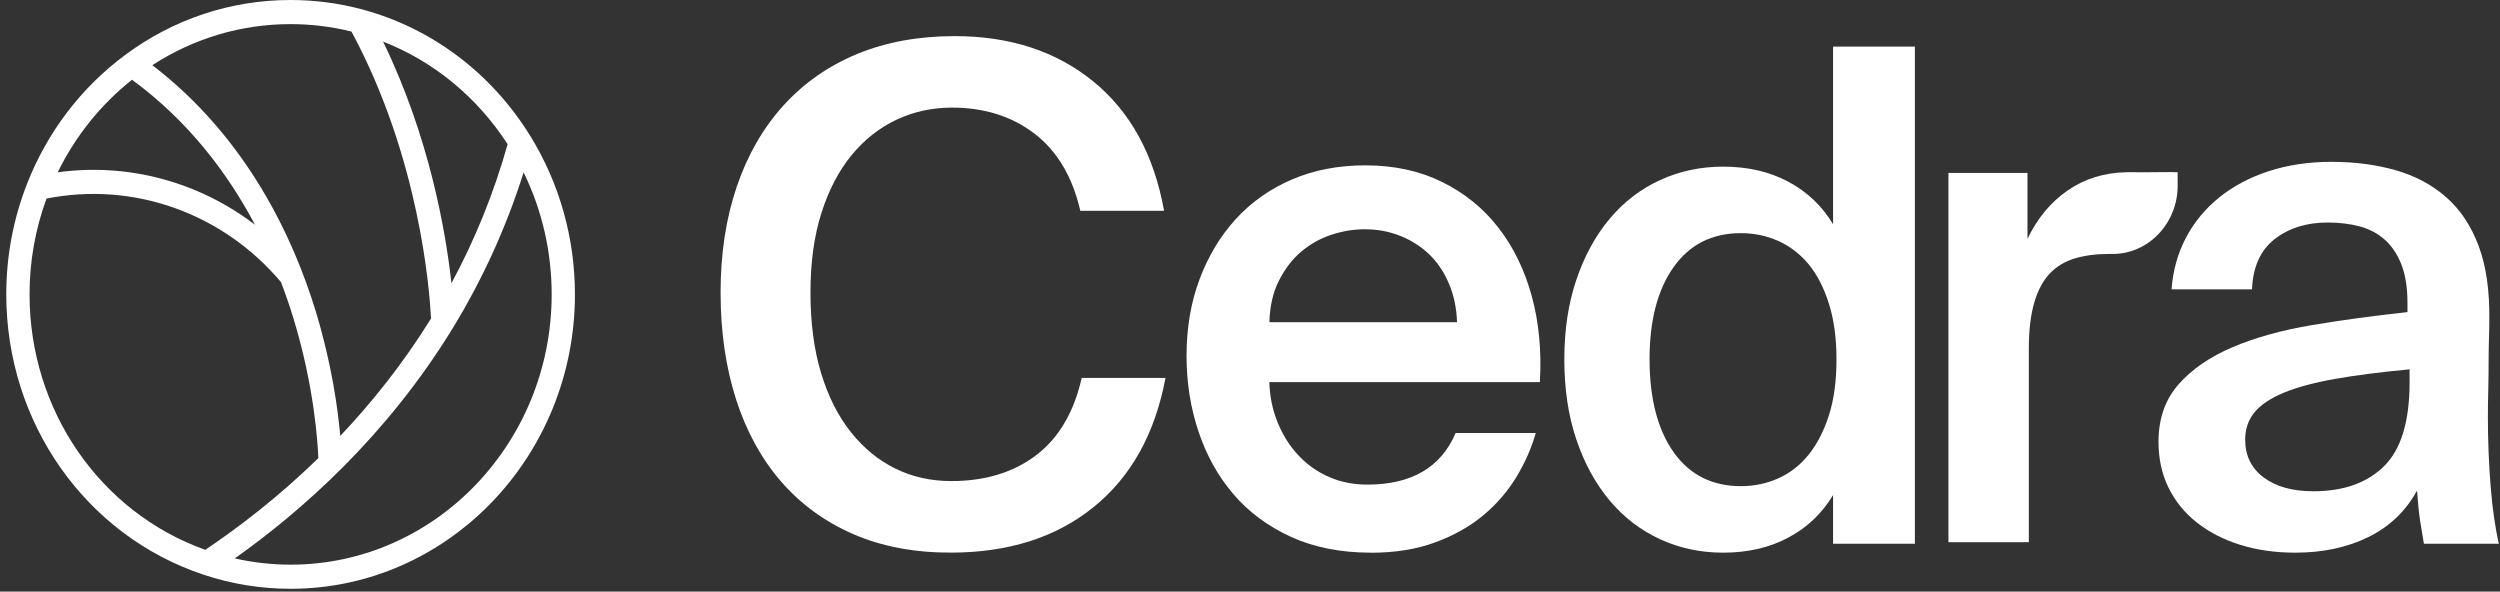 <svg width="262" height="62" viewBox="0 0 262 62" fill="none" xmlns="http://www.w3.org/2000/svg">
<rect x="0" y="0" width="262" height="62" fill="#333333" stroke="none"/>
<path d="M122.145 39.61C121.041 45.472 118.521 49.992 114.589 53.16C110.656 56.333 105.665 57.915 99.623 57.915C95.788 57.915 92.381 57.267 89.406 55.97C86.432 54.673 83.916 52.836 81.851 50.455C79.789 48.078 78.216 45.206 77.135 41.841C76.058 38.479 75.518 34.751 75.518 30.667C75.518 26.584 76.08 22.883 77.21 19.567C78.335 16.252 79.968 13.415 82.1 11.061C84.232 8.707 86.816 6.905 89.835 5.654C92.858 4.408 96.265 3.786 100.052 3.786C105.855 3.786 110.701 5.372 114.585 8.541C118.473 11.71 120.941 16.229 121.995 22.092H113.217C112.401 18.537 110.806 15.847 108.431 14.018C106.057 12.192 103.164 11.277 99.761 11.277C97.7 11.277 95.769 11.698 93.969 12.539C92.168 13.381 90.599 14.62 89.253 16.252C87.911 17.885 86.853 19.907 86.089 22.308C85.321 24.712 84.937 27.495 84.937 30.667C84.937 33.84 85.31 36.65 86.051 39.1C86.793 41.551 87.837 43.62 89.183 45.299C90.524 46.981 92.086 48.255 93.861 49.12C95.635 49.984 97.577 50.416 99.69 50.416C103.239 50.416 106.202 49.517 108.577 47.715C110.951 45.912 112.546 43.211 113.363 39.606H122.141L122.145 39.61Z" fill="white"/>
<path d="M143.654 57.919C140.497 57.919 137.709 57.363 135.293 56.264C132.878 55.156 130.865 53.666 129.266 51.794C127.66 49.919 126.441 47.73 125.606 45.233C124.767 42.736 124.35 40.088 124.35 37.302C124.35 34.373 124.804 31.69 125.714 29.263C126.623 26.835 127.891 24.732 129.516 22.952C131.141 21.177 133.105 19.791 135.402 18.807C137.698 17.823 140.255 17.329 143.08 17.329C146.096 17.329 148.772 17.908 151.117 19.062C153.461 20.216 155.426 21.802 157.002 23.821C158.583 25.839 159.753 28.232 160.517 30.995C161.281 33.759 161.568 36.777 161.378 40.046H133.027C133.072 41.586 133.374 43.014 133.922 44.338C134.473 45.661 135.2 46.804 136.11 47.761C137.019 48.722 138.085 49.467 139.304 49.996C140.523 50.525 141.85 50.787 143.289 50.787C147.93 50.787 151.016 48.984 152.548 45.38H160.946C160.514 46.92 159.846 48.444 158.937 49.957C158.027 51.47 156.868 52.817 155.455 53.998C154.043 55.179 152.358 56.124 150.397 56.846C148.437 57.568 146.189 57.927 143.65 57.927L143.654 57.919ZM143.08 24.025C141.884 24.025 140.698 24.218 139.528 24.604C138.354 24.99 137.303 25.577 136.371 26.372C135.439 27.163 134.66 28.174 134.037 29.401C133.415 30.625 133.079 32.08 133.031 33.767H152.697C152.649 32.277 152.362 30.918 151.836 29.691C151.31 28.468 150.617 27.445 149.752 26.627C148.891 25.808 147.889 25.175 146.737 24.716C145.589 24.261 144.366 24.029 143.076 24.029L143.08 24.025Z" fill="white"/>
<path d="M192.106 4.886H200.679V56.985H192.106V51.883C190.954 53.801 189.393 55.287 187.424 56.337C185.456 57.391 183.175 57.919 180.581 57.919C178.229 57.919 176.03 57.452 173.991 56.518C171.948 55.584 170.185 54.23 168.694 52.458C167.207 50.683 166.04 48.552 165.201 46.063C164.359 43.574 163.941 40.768 163.941 37.657C163.941 34.546 164.363 31.814 165.201 29.321C166.044 26.831 167.207 24.697 168.694 22.925C170.181 21.154 171.948 19.799 173.991 18.865C176.03 17.931 178.229 17.464 180.581 17.464C183.175 17.464 185.453 17.993 187.424 19.047C189.393 20.1 190.954 21.586 192.106 23.504V4.886ZM192.464 37.653C192.464 35.449 192.199 33.508 191.674 31.833C191.145 30.154 190.436 28.78 189.549 27.703C188.658 26.627 187.603 25.812 186.381 25.26C185.158 24.712 183.846 24.434 182.456 24.434C179.429 24.434 177.077 25.619 175.396 27.989C173.715 30.359 172.872 33.585 172.872 37.653C172.872 41.725 173.715 45.017 175.396 47.391C177.077 49.76 179.429 50.949 182.456 50.949C183.85 50.949 185.154 50.675 186.381 50.123C187.607 49.575 188.662 48.745 189.549 47.645C190.436 46.542 191.145 45.168 191.674 43.516C192.203 41.864 192.464 39.911 192.464 37.661V37.653Z" fill="white"/>
<path d="M228.221 19.44C228.221 23.419 225.142 26.638 221.359 26.615H220.978C219.659 26.615 218.477 26.773 217.437 27.082C216.401 27.395 215.525 27.923 214.817 28.665C214.109 29.409 213.564 30.424 213.188 31.721C212.811 33.018 212.621 34.623 212.621 36.542V56.823H204.197V18.124H212.48V25.029C213.516 22.871 214.921 21.181 216.692 19.957C218.462 18.734 220.501 18.101 222.816 18.051C223.144 18.051 223.513 18.028 223.912 18.051C224.314 18.078 227.885 18.005 228.217 18.051V19.436L228.221 19.44Z" fill="white"/>
<path d="M244.375 16.962C246.775 16.962 248.997 17.252 251.04 17.831C253.082 18.41 254.845 19.348 256.34 20.648C257.831 21.949 258.972 23.659 259.762 25.777C260.556 27.896 260.925 30.497 260.88 33.577C260.88 34.06 260.869 34.697 260.843 35.492C260.817 36.287 260.806 37.144 260.806 38.058C260.806 38.973 260.794 39.922 260.768 40.91C260.742 41.898 260.731 42.825 260.731 43.693C260.731 46.152 260.828 48.568 261.018 50.953C261.208 53.334 261.499 55.345 261.883 56.985H254.025C253.88 56.167 253.75 55.372 253.63 54.6C253.511 53.828 253.403 52.771 253.306 51.42C252.106 53.589 250.399 55.214 248.188 56.294C245.978 57.375 243.432 57.919 240.551 57.919C238.433 57.919 236.503 57.641 234.747 57.089C232.995 56.537 231.478 55.754 230.207 54.743C228.932 53.732 227.948 52.516 227.255 51.096C226.558 49.675 226.211 48.074 226.211 46.291C226.211 43.882 226.908 41.883 228.302 40.293C229.696 38.703 231.582 37.402 233.96 36.391C236.339 35.38 239.101 34.612 242.25 34.079C245.396 33.55 248.747 33.091 252.303 32.709V31.771C252.303 30.135 252.087 28.776 251.655 27.688C251.222 26.603 250.633 25.739 249.888 25.087C249.142 24.438 248.266 23.979 247.256 23.716C246.246 23.454 245.139 23.319 243.939 23.319C241.728 23.319 239.876 23.898 238.389 25.052C236.901 26.21 236.104 27.966 236.01 30.324H227.579C227.724 28.348 228.228 26.545 229.092 24.905C229.957 23.265 231.124 21.86 232.589 20.679C234.054 19.502 235.783 18.583 237.777 17.935C239.772 17.287 241.967 16.959 244.371 16.959V16.966L244.375 16.962ZM252.523 38.707C249.448 38.996 246.828 39.332 244.666 39.718C242.504 40.104 240.726 40.586 239.332 41.161C237.938 41.74 236.916 42.427 236.268 43.218C235.619 44.013 235.295 44.967 235.295 46.071C235.295 47.757 235.943 49.081 237.241 50.042C238.538 51.007 240.267 51.485 242.429 51.485C245.601 51.485 248.076 50.609 249.854 48.849C251.632 47.093 252.523 44.168 252.523 40.073V38.703V38.707Z" fill="white"/>
<path d="M37.948 0.984C35.51 0.332 32.99 0 30.456 0C24.182 0 18.181 1.995 13.101 5.77C8.512 9.178 4.967 13.832 2.846 19.232C1.396 22.929 0.658 26.839 0.658 30.853C0.658 44.291 8.952 56.094 21.297 60.215C24.249 61.204 27.332 61.705 30.456 61.705C46.886 61.705 60.253 47.865 60.253 30.853C60.253 24.932 58.628 19.182 55.556 14.218C51.479 7.634 45.228 2.937 37.948 0.984ZM53.197 15.118C51.777 20.177 49.805 25.06 47.311 29.683C46.711 24.268 44.996 14.311 40.143 4.357C45.451 6.434 50.002 10.17 53.201 15.118H53.197ZM36.833 3.304C43.99 16.58 45.03 30.501 45.172 33.377C42.257 38.089 38.98 42.176 35.659 45.685C35.413 42.883 34.768 38.128 33.084 32.605C30.743 24.948 25.886 14.427 15.963 6.831C20.306 4.014 25.278 2.528 30.459 2.528C32.614 2.528 34.757 2.79 36.841 3.308L36.833 3.304ZM13.835 8.356C19.802 12.732 23.907 18.236 26.724 23.554C20.824 19.05 13.421 17.043 6.048 18.058C7.904 14.268 10.558 10.957 13.835 8.356ZM3.096 30.853C3.096 27.391 3.7 24.017 4.874 20.81C13.98 19 23.332 22.316 29.445 29.56C29.941 30.86 30.37 32.111 30.732 33.292C32.949 40.521 33.307 46.522 33.363 48.012C29.162 52.103 25.002 55.279 21.51 57.622C10.473 53.674 3.096 42.995 3.096 30.853ZM30.456 59.177C28.476 59.177 26.516 58.953 24.604 58.521C31.574 53.589 40.516 45.723 47.442 34.4C50.58 29.266 53.074 23.786 54.874 18.066C56.805 22.011 57.815 26.38 57.815 30.853C57.815 46.472 45.544 59.177 30.459 59.177H30.456Z" fill="white"/>
</svg>
